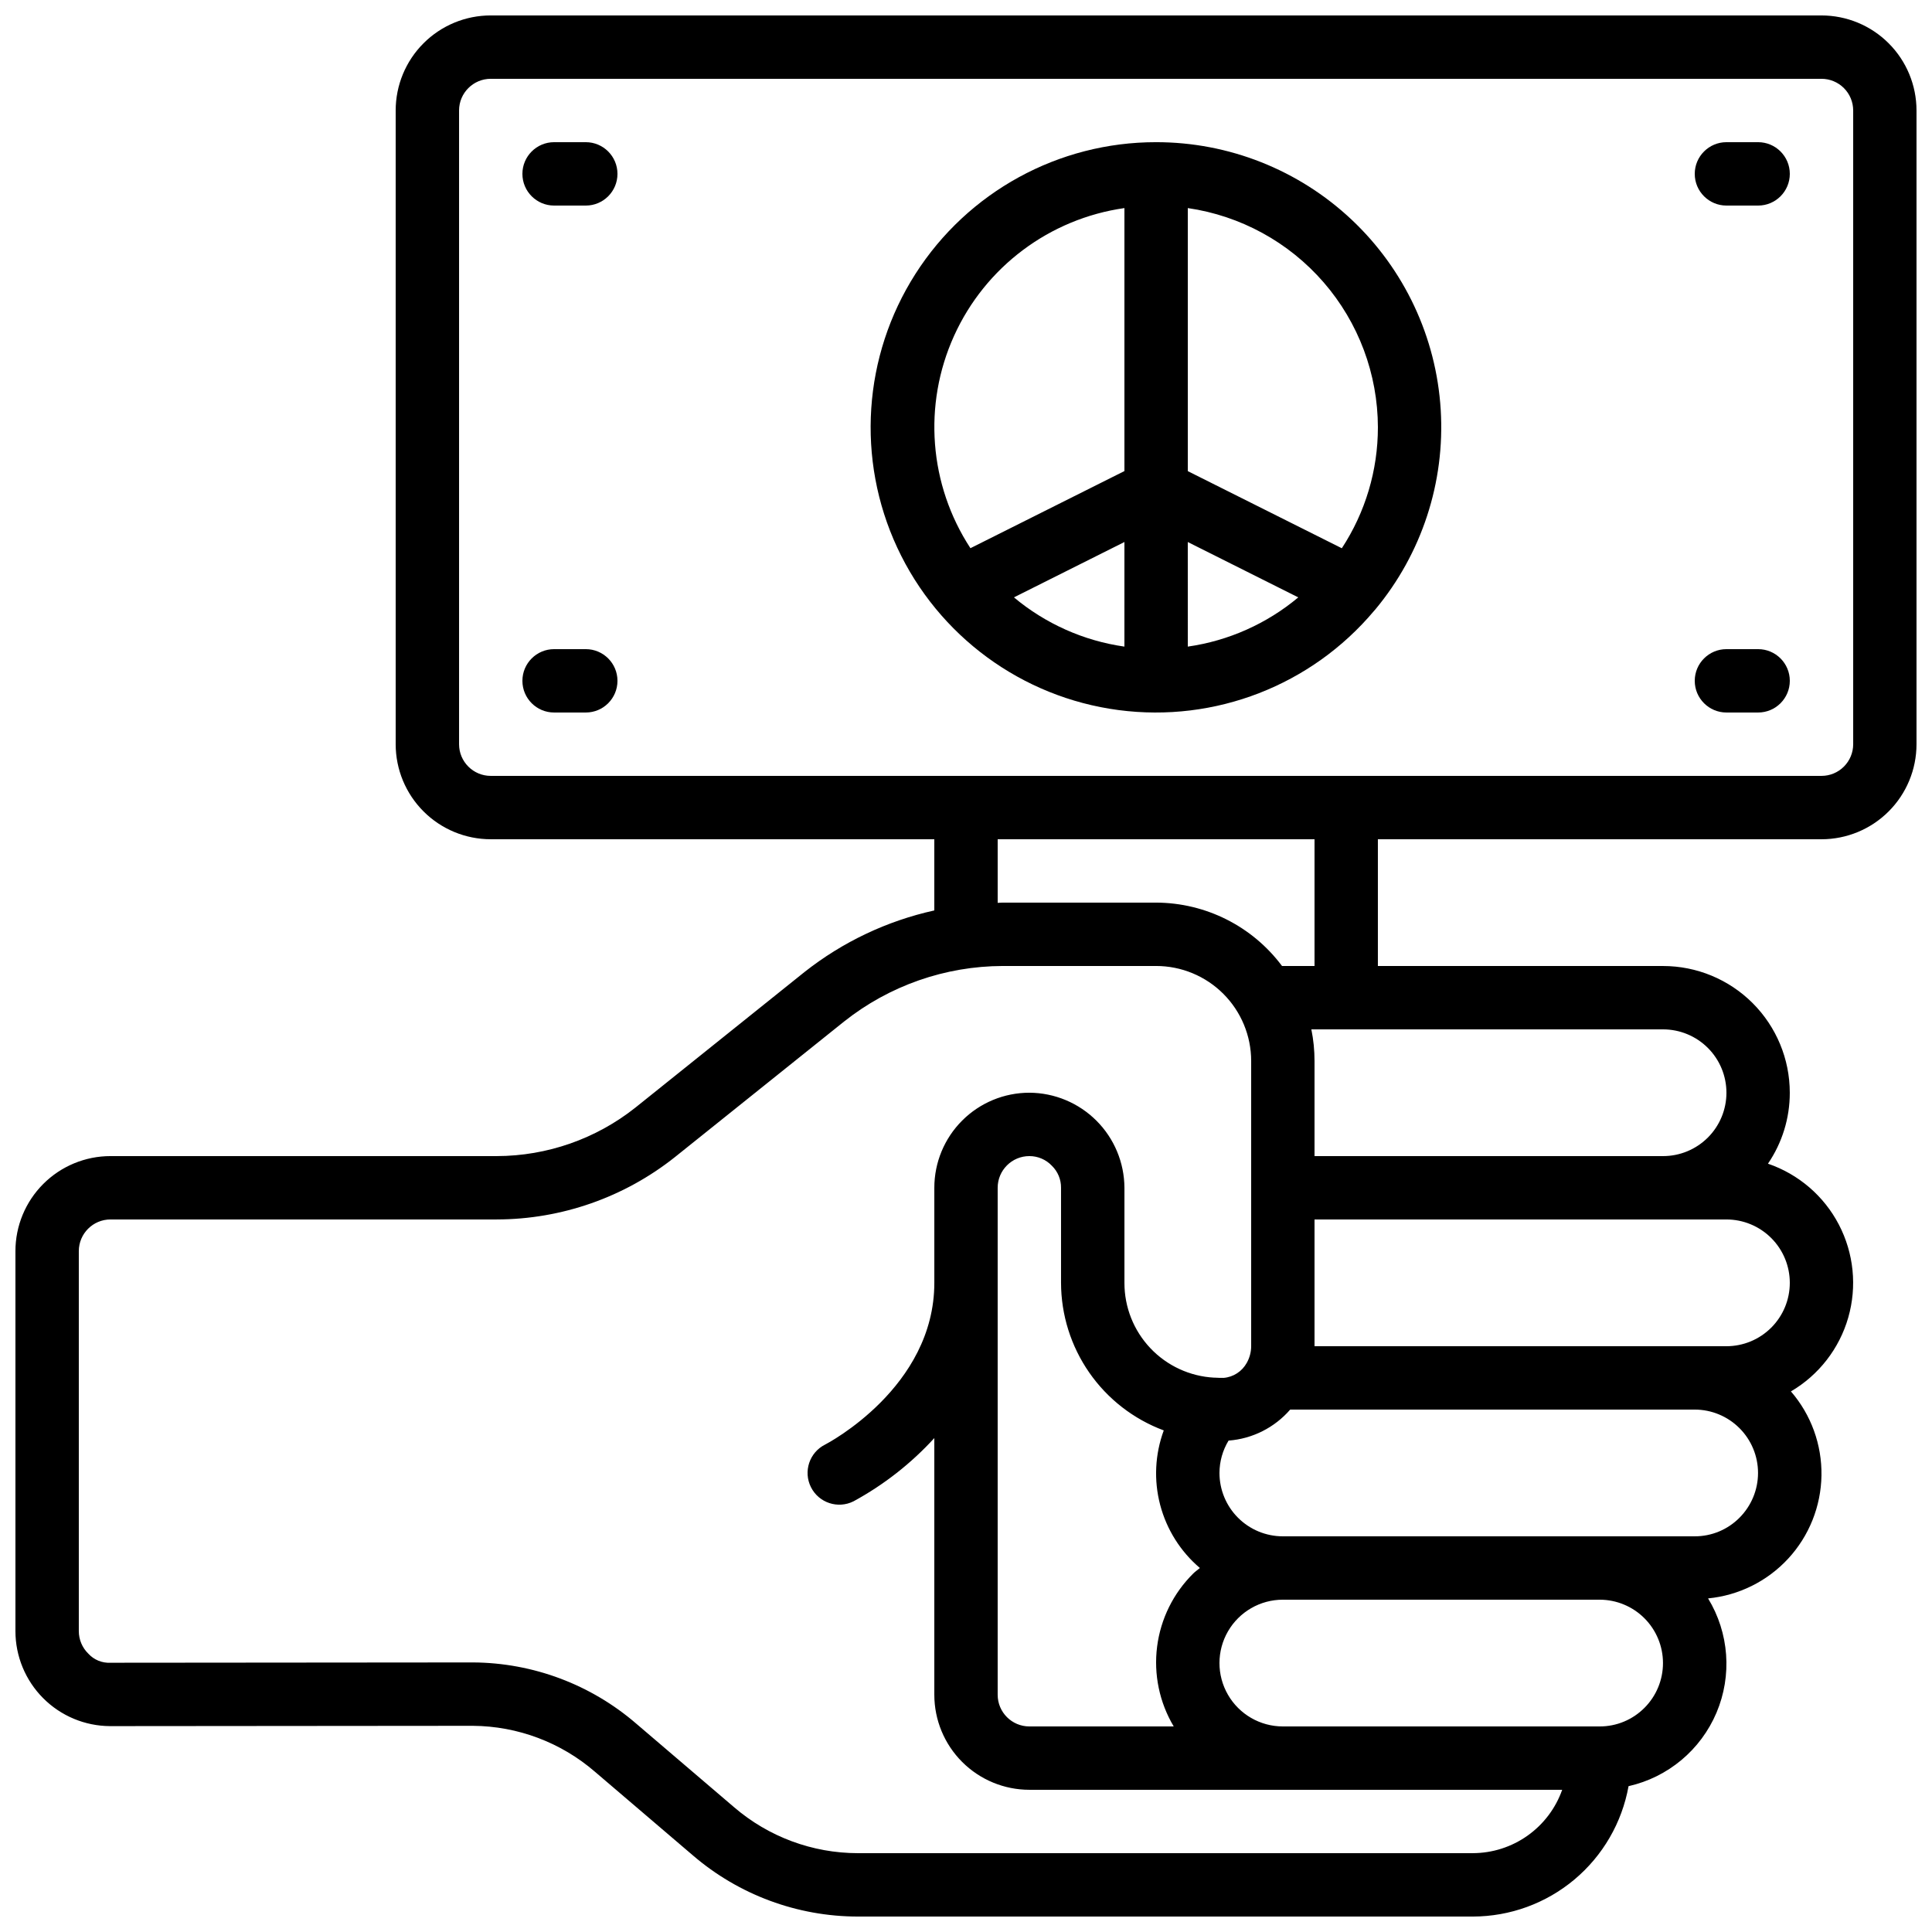 <?xml version="1.0" encoding="UTF-8"?>
<!-- Uploaded to: ICON Repo, www.svgrepo.com, Generator: ICON Repo Mixer Tools -->
<svg width="800px" height="800px" version="1.1" viewBox="144 144 512 512" xmlns="http://www.w3.org/2000/svg">
 <defs>
  <clipPath id="a">
   <path d="m148.09 148.09h503.81v503.81h-503.81z"/>
  </clipPath>
 </defs>
 <g clip-path="url(#a)">
  <path d="m626.71 148.09h-352.66c-6.684 0-13.09 2.652-17.812 7.379-4.727 4.723-7.379 11.129-7.379 17.812v167.94c0 6.68 2.652 13.086 7.379 17.809 4.723 4.727 11.129 7.379 17.812 7.379h117.55v18.867c-12.547 2.773-24.301 8.348-34.387 16.309l-44.812 35.93c-10.457 8.305-23.41 12.836-36.762 12.863h-102.36c-6.684 0-13.09 2.656-17.812 7.379-4.727 4.723-7.379 11.133-7.379 17.812v100.68c0 6.66 2.637 13.047 7.332 17.766 4.695 4.723 11.066 7.391 17.723 7.426h0.227l95.926-0.082c11.898 0.078 23.379 4.398 32.379 12.184l25.93 22.141c12.18 10.465 27.699 16.219 43.758 16.223h162.98c9.832-0.02 19.344-3.488 26.879-9.801 7.535-6.316 12.617-15.074 14.359-24.75 10.449-2.359 19.125-9.609 23.305-19.473 4.176-9.867 3.348-21.141-2.231-30.289 8.137-0.785 15.695-4.543 21.238-10.547 5.543-6.008 8.68-13.844 8.812-22.02 0.133-8.172-2.746-16.105-8.094-22.289 7.387-4.332 12.828-11.336 15.191-19.566 2.363-8.23 1.473-17.051-2.488-24.645-3.957-7.59-10.688-13.367-18.789-16.137 3.777-5.539 5.797-12.094 5.785-18.801 0-8.906-3.539-17.449-9.84-23.75-6.297-6.297-14.84-9.836-23.746-9.836h-75.574v-33.59h117.55c6.684 0 13.09-2.652 17.812-7.379 4.727-4.723 7.379-11.129 7.379-17.809v-167.94c0-6.684-2.652-13.09-7.379-17.812-4.723-4.727-11.129-7.379-17.812-7.379zm-92.363 487.02h-162.98c-12.051-0.004-23.699-4.328-32.832-12.184l-25.914-22.133c-12.035-10.391-27.387-16.148-43.285-16.23l-96.051 0.082c-2.223 0.121-4.383-0.766-5.879-2.41-1.613-1.57-2.523-3.731-2.519-5.988v-100.68c0-4.637 3.762-8.398 8.398-8.398h102.36c17.16-0.031 33.805-5.859 47.234-16.539l44.812-35.914c11.965-9.496 26.777-14.68 42.051-14.719h40.641c6.68 0 13.09 2.652 17.812 7.375 4.723 4.727 7.379 11.133 7.379 17.812v75.574c-0.004 1.539-0.402 3.055-1.16 4.398-1.246 2.281-3.555 3.785-6.144 3.996-0.754 0-1.477 0-2.258-0.059h-0.246c-6.43-0.34-12.484-3.137-16.91-7.816-4.426-4.676-6.883-10.875-6.867-17.316v-25.188c-0.035-6.672-2.699-13.059-7.418-17.777-4.715-4.715-11.105-7.383-17.773-7.414-6.684 0-13.09 2.652-17.812 7.379-4.727 4.723-7.379 11.129-7.379 17.812v25.191c0 27.711-28.332 42.555-28.961 42.875v-0.004c-4.148 2.09-5.82 7.141-3.731 11.289 2.086 4.148 7.141 5.82 11.289 3.734 8.012-4.359 15.246-10.02 21.402-16.754v68.016c0 6.68 2.652 13.09 7.379 17.812 4.723 4.723 11.129 7.379 17.812 7.379h141.2c-1.73 4.894-4.93 9.133-9.164 12.141-4.231 3.008-9.289 4.633-14.48 4.652zm-79.301-33.586h-38.254c-4.637 0-8.398-3.762-8.398-8.398v-134.35c0-4.637 3.762-8.398 8.398-8.398 2.266-0.004 4.434 0.93 5.984 2.578 1.562 1.531 2.434 3.633 2.41 5.82v25.191-0.004c0.016 8.52 2.633 16.824 7.496 23.816 4.863 6.988 11.746 12.324 19.727 15.297-2.332 6.328-2.664 13.215-0.953 19.738 1.715 6.519 5.387 12.359 10.527 16.723-0.57 0.504-1.211 0.906-1.754 1.453-5.269 5.203-8.645 12.023-9.582 19.371-0.941 7.348 0.609 14.797 4.398 21.16zm124.75-4.93h0.004c-3.141 3.16-7.41 4.938-11.867 4.93h-83.969c-5.996 0-11.543-3.203-14.543-8.398s-3-11.598 0-16.793c3-5.195 8.547-8.398 14.543-8.398h83.969c4.453 0.008 8.719 1.777 11.863 4.926s4.91 7.418 4.91 11.867c0.004 4.449-1.762 8.719-4.906 11.867zm25.191-50.383c-3.137 3.164-7.41 4.938-11.863 4.93h-109.16c-4.453 0-8.723-1.77-11.871-4.918-3.152-3.148-4.922-7.422-4.922-11.875 0.008-3.023 0.84-5.988 2.41-8.574 6.316-0.477 12.188-3.434 16.332-8.219h107.21c4.449 0.004 8.715 1.777 11.859 4.926 3.148 3.148 4.914 7.414 4.914 11.863s-1.766 8.719-4.91 11.867zm13.328-62.246c0 4.457-1.77 8.727-4.918 11.875-3.152 3.152-7.422 4.922-11.875 4.922h-109.16v-33.59h109.16c4.453 0 8.723 1.77 11.875 4.922 3.148 3.148 4.918 7.418 4.918 11.871zm-16.793-50.383v0.004c0 4.453-1.77 8.727-4.918 11.875-3.152 3.148-7.422 4.918-11.875 4.918h-92.367v-25.191c0.004-2.82-0.277-5.633-0.84-8.395h93.207c4.453 0 8.723 1.77 11.875 4.918 3.148 3.148 4.918 7.422 4.918 11.875zm-109.16-33.582h-8.613c-7.863-10.535-20.227-16.758-33.371-16.797h-40.641c-0.445 0-0.898 0.051-1.344 0.059v-16.852h83.969zm142.75-58.777c0 2.227-0.883 4.359-2.461 5.934-1.574 1.578-3.707 2.461-5.938 2.461h-352.66c-4.637 0-8.398-3.758-8.398-8.395v-167.94c0-4.637 3.762-8.398 8.398-8.398h352.66c2.231 0 4.363 0.887 5.938 2.461 1.578 1.574 2.461 3.711 2.461 5.938z"/>
 </g>
 <path d="m450.38 181.68c-25.828-0.027-49.883 13.137-63.781 34.91-13.898 21.77-15.715 49.129-4.816 72.547s33 39.648 58.605 43.035 51.168-6.539 67.781-26.32c0.109-0.109 0.211-0.227 0.312-0.344h-0.004c12.309-14.789 18.504-33.715 17.328-52.918-1.172-19.203-9.633-37.234-23.648-50.41-14.02-13.18-32.539-20.512-51.777-20.5zm58.777 75.57v0.004c0.004 11.383-3.32 22.52-9.562 32.039l-40.816-20.438v-69.711c13.973 2.031 26.75 9.016 36 19.684s14.352 24.305 14.379 38.426zm-67.176 58.105 0.004 0.004c-10.785-1.539-20.926-6.059-29.281-13.051l29.281-14.668zm16.793-27.711 29.281 14.668v0.004c-8.355 6.988-18.496 11.504-29.277 13.043zm-16.789-88.5v69.695l-40.809 20.438c-10.977-16.781-12.613-38.004-4.344-56.27 8.27-18.266 25.301-31.039 45.152-33.863z"/>
 <path d="m299.24 181.68h-8.398c-4.637 0-8.398 3.762-8.398 8.398s3.762 8.398 8.398 8.398h8.398c4.637 0 8.395-3.762 8.395-8.398s-3.758-8.398-8.395-8.398z"/>
 <path d="m299.24 316.03h-8.398c-4.637 0-8.398 3.758-8.398 8.395 0 4.641 3.762 8.398 8.398 8.398h8.398c4.637 0 8.395-3.758 8.395-8.398 0-4.637-3.758-8.395-8.395-8.395z"/>
 <path d="m609.92 181.68h-8.395c-4.637 0-8.398 3.762-8.398 8.398s3.762 8.398 8.398 8.398h8.398-0.004c4.637 0 8.398-3.762 8.398-8.398s-3.762-8.398-8.398-8.398z"/>
 <path d="m609.92 316.03h-8.395c-4.637 0-8.398 3.758-8.398 8.395 0 4.641 3.762 8.398 8.398 8.398h8.398-0.004c4.637 0 8.398-3.758 8.398-8.398 0-4.637-3.762-8.395-8.398-8.395z"/>
</svg>